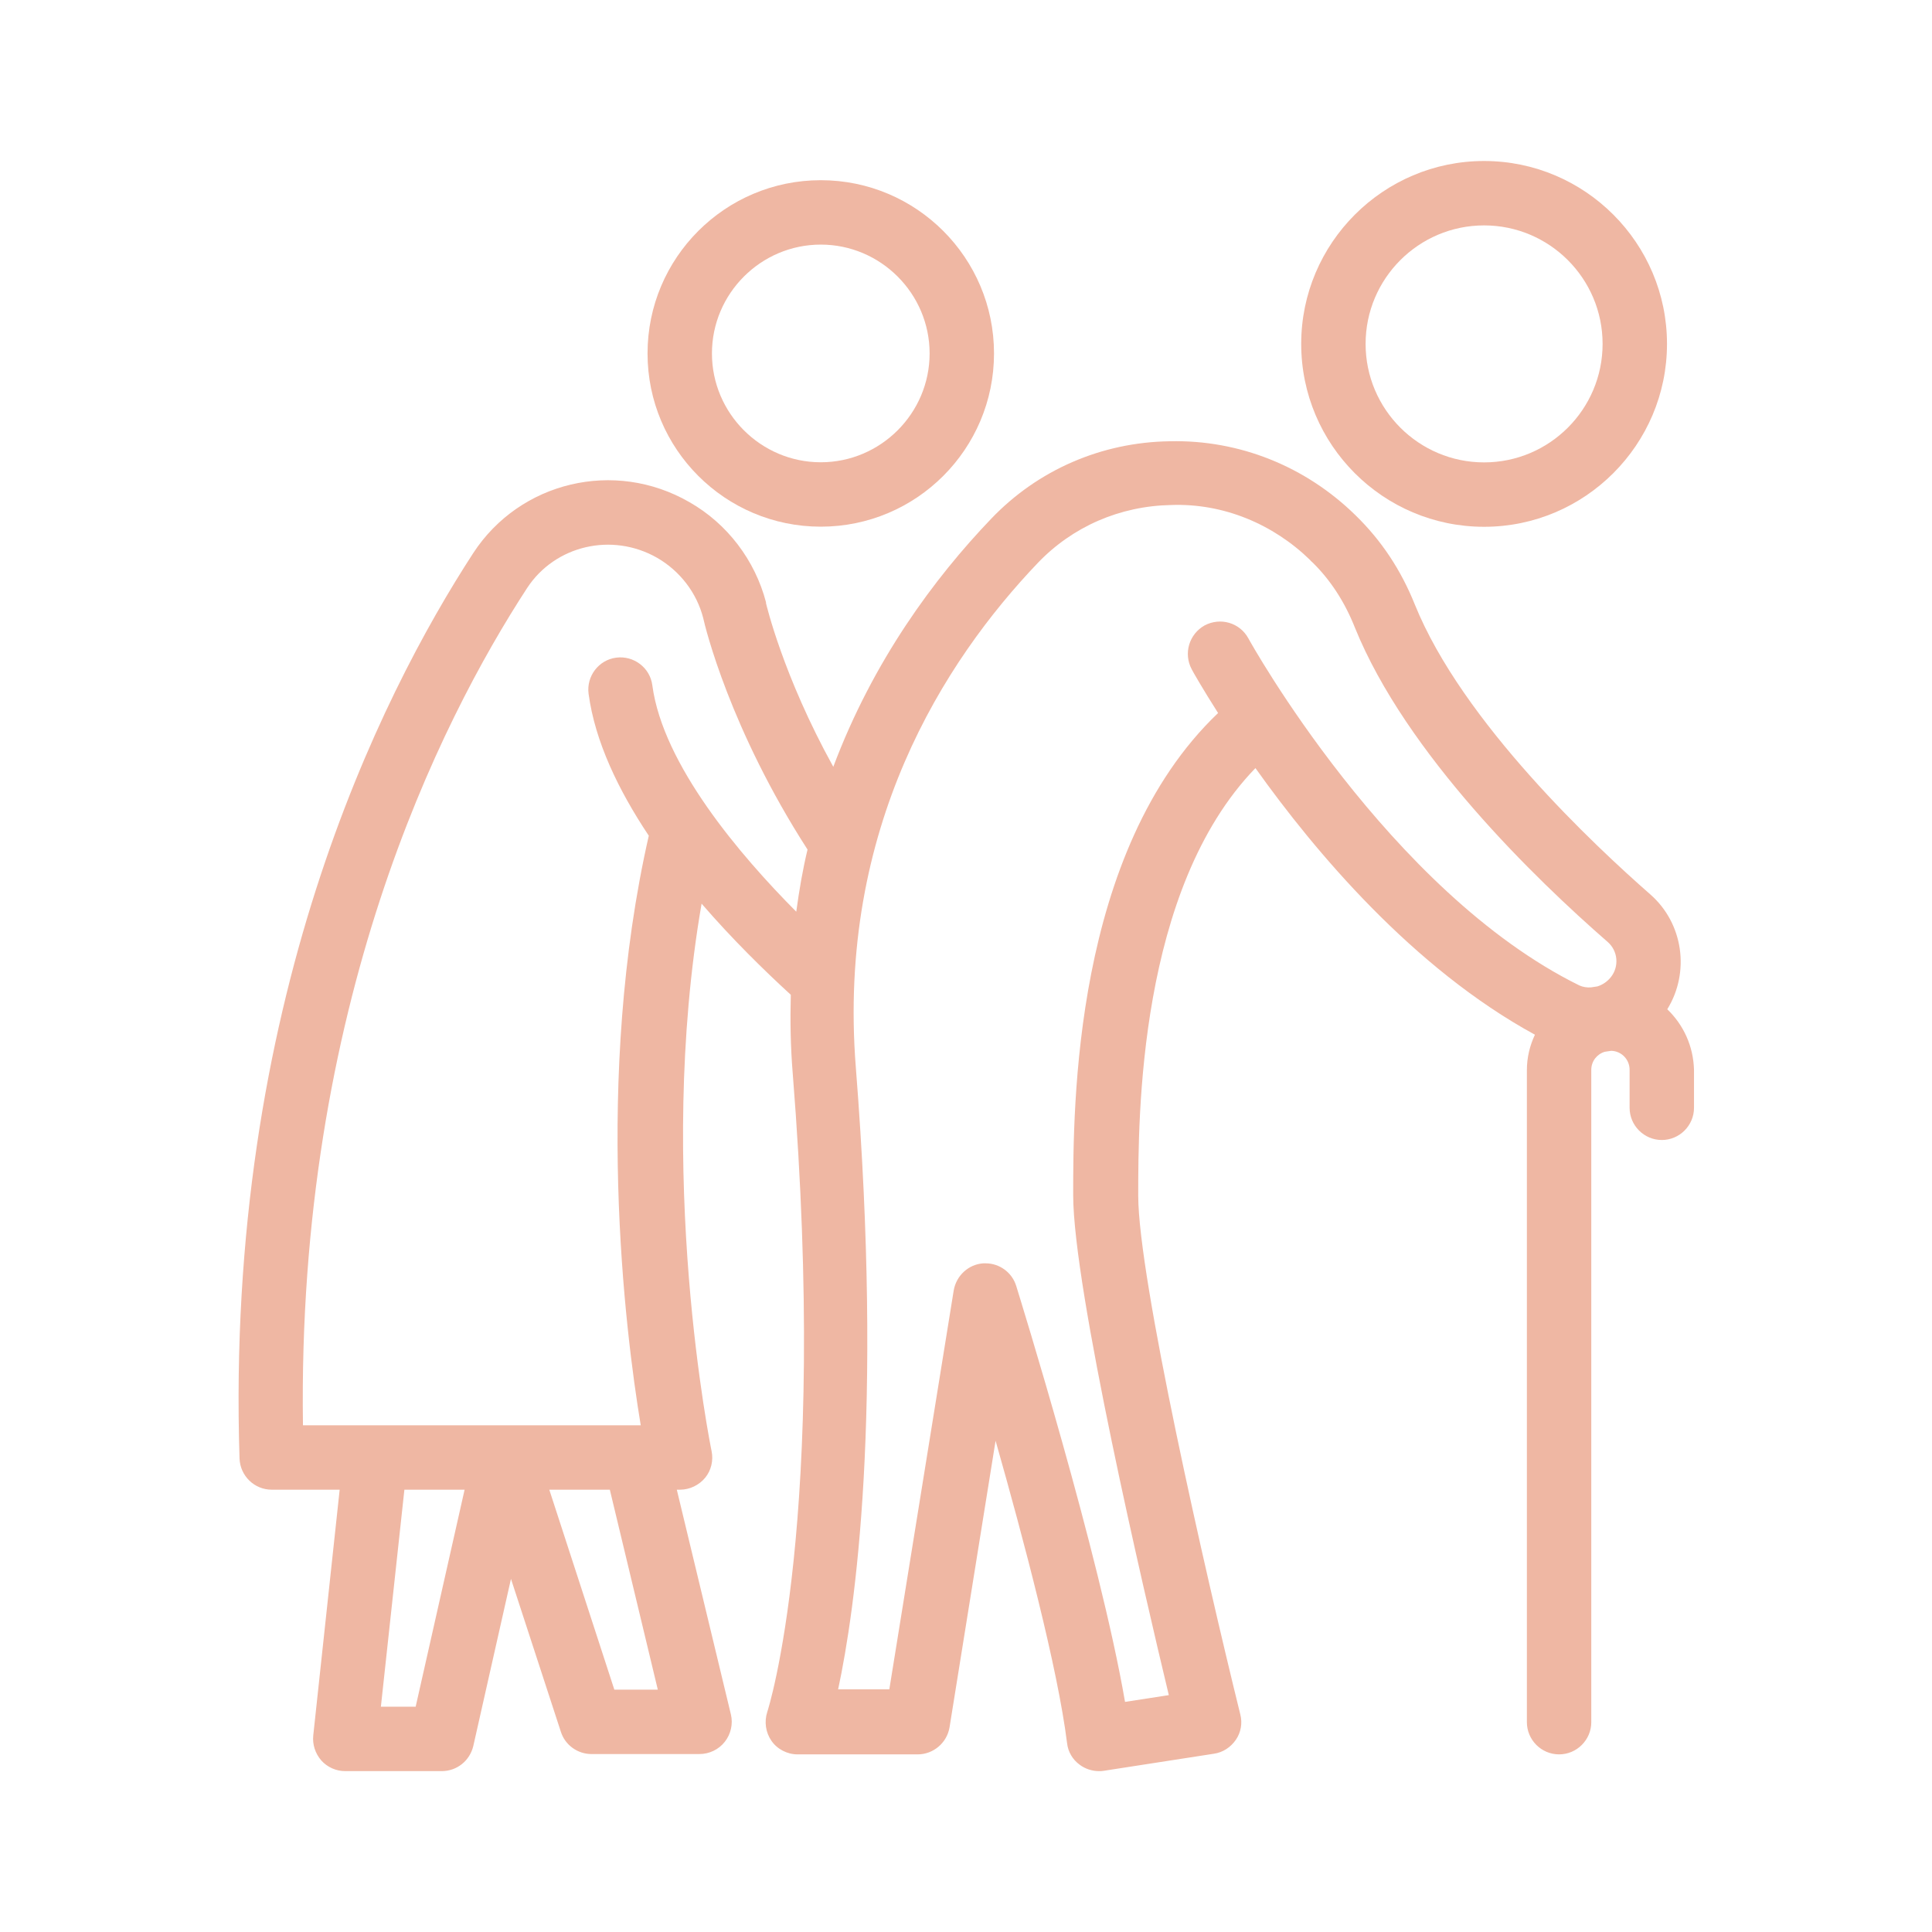 <svg width="48" height="48" viewBox="0 0 48 48" fill="none" xmlns="http://www.w3.org/2000/svg">
<path d="M20.392 4.477C18.016 4.477 16.088 6.405 16.088 8.781C16.088 11.157 18.016 13.085 20.392 13.085C22.768 13.085 24.696 11.157 24.696 8.781C24.696 6.405 22.768 4.477 20.392 4.477ZM20.392 11.485C18.904 11.485 17.688 10.269 17.688 8.781C17.688 7.293 18.904 6.077 20.392 6.077C21.88 6.077 23.096 7.293 23.096 8.781C23.096 10.269 21.88 11.485 20.392 11.485Z" fill="#EFB7A3"/>
<path d="M36.872 13.088C39.376 13.088 41.416 11.048 41.416 8.544C41.416 6.04 39.376 4 36.872 4C34.368 4 32.328 6.04 32.328 8.544C32.328 11.048 34.36 13.088 36.872 13.088ZM36.872 5.6C38.496 5.6 39.816 6.92 39.816 8.544C39.816 10.168 38.496 11.488 36.872 11.488C35.248 11.488 33.928 10.168 33.928 8.544C33.928 6.92 35.248 5.6 36.872 5.6Z" fill="#EFB7A3"/>
<path d="M41.423 25.075C41.991 24.155 41.823 22.939 40.999 22.219C39.639 21.027 36.335 17.947 35.151 15.019C34.807 14.163 34.327 13.435 33.679 12.803C32.439 11.587 30.791 10.923 29.063 10.963C27.367 10.987 25.783 11.675 24.623 12.891C23.215 14.363 21.695 16.411 20.703 19.051C19.447 16.779 19.039 15.011 19.031 14.987V14.979C19.031 14.971 19.031 14.971 19.031 14.963C18.759 13.923 18.071 13.011 17.127 12.475C15.271 11.403 12.919 11.963 11.759 13.739C9.439 17.307 5.591 24.971 5.951 36.235C5.967 36.667 6.319 37.011 6.751 37.011H8.439L7.783 43.115C7.759 43.339 7.831 43.563 7.983 43.739C8.135 43.907 8.351 44.003 8.575 44.003H10.975C11.351 44.003 11.671 43.747 11.759 43.379L12.695 39.227L13.935 43.027C14.039 43.355 14.351 43.579 14.695 43.579H17.375C17.623 43.579 17.855 43.467 18.007 43.275C18.159 43.083 18.215 42.827 18.159 42.595L16.815 37.011H16.895C17.135 37.011 17.367 36.899 17.519 36.715C17.671 36.531 17.727 36.283 17.679 36.051C17.663 35.979 16.271 29.139 17.431 22.451C18.191 23.331 18.983 24.107 19.647 24.715C19.631 25.347 19.639 25.987 19.695 26.667C20.583 37.811 19.079 42.491 19.063 42.531C18.983 42.779 19.023 43.043 19.167 43.251C19.311 43.459 19.559 43.587 19.815 43.587H22.799C23.191 43.587 23.527 43.299 23.591 42.915L24.735 35.795C25.431 38.243 26.279 41.443 26.511 43.307C26.535 43.523 26.647 43.715 26.823 43.843C26.959 43.947 27.135 44.003 27.303 44.003C27.343 44.003 27.383 44.003 27.423 43.995L30.159 43.571C30.383 43.539 30.575 43.411 30.703 43.227C30.831 43.043 30.871 42.811 30.815 42.595C29.935 39.027 28.279 31.747 28.279 29.707C28.279 27.763 28.279 22.091 31.191 19.083C32.671 21.163 35.111 24.059 38.135 25.707C38.007 25.979 37.935 26.275 37.935 26.587V42.787C37.935 43.227 38.295 43.587 38.735 43.587C39.175 43.587 39.535 43.227 39.535 42.787V26.579C39.535 26.363 39.679 26.187 39.871 26.131C39.927 26.123 39.983 26.115 40.031 26.107C40.287 26.115 40.487 26.323 40.487 26.579V27.523C40.487 27.963 40.847 28.323 41.287 28.323C41.727 28.323 42.087 27.963 42.087 27.523V26.579C42.071 25.987 41.823 25.459 41.423 25.075ZM10.327 42.403H9.463L10.047 37.011H11.543L10.327 42.403ZM16.343 41.979H15.263L13.647 37.011H15.151L16.343 41.979ZM16.207 17.027C16.151 16.587 15.743 16.283 15.311 16.339C14.871 16.395 14.567 16.803 14.623 17.235C14.783 18.427 15.367 19.635 16.119 20.763C14.751 26.763 15.527 33.051 15.919 35.411H7.527C7.375 25.003 10.927 17.939 13.095 14.611C13.791 13.547 15.207 13.219 16.327 13.859C16.895 14.187 17.311 14.731 17.471 15.355C17.519 15.579 18.135 18.115 20.063 21.107C19.943 21.603 19.855 22.123 19.783 22.651C18.391 21.251 16.471 19.003 16.207 17.027ZM31.015 15.859C30.799 15.467 30.319 15.331 29.927 15.539C29.543 15.755 29.399 16.235 29.607 16.627C29.639 16.691 29.871 17.099 30.263 17.715C26.663 21.147 26.663 27.523 26.663 29.691C26.663 32.003 28.423 39.547 29.039 42.115L27.951 42.283C27.319 38.611 25.335 32.235 25.247 31.947C25.143 31.611 24.831 31.387 24.487 31.387C24.471 31.387 24.447 31.387 24.431 31.387C24.063 31.411 23.759 31.691 23.695 32.059L22.095 41.971H20.823C21.247 39.995 21.943 35.147 21.263 26.523C20.791 20.563 23.463 16.419 25.783 13.987C26.647 13.083 27.823 12.571 29.095 12.547C30.391 12.499 31.631 13.019 32.551 13.915C32.551 13.923 32.615 13.979 32.615 13.979C33.047 14.403 33.407 14.947 33.663 15.595C34.935 18.731 38.143 21.835 39.943 23.403C40.199 23.627 40.231 24.011 40.023 24.275C39.935 24.387 39.815 24.467 39.687 24.507C39.631 24.515 39.583 24.523 39.527 24.531C39.431 24.539 39.327 24.523 39.239 24.483C34.511 22.155 31.047 15.923 31.015 15.859Z" fill="#EFB7A3"/>
</svg>
